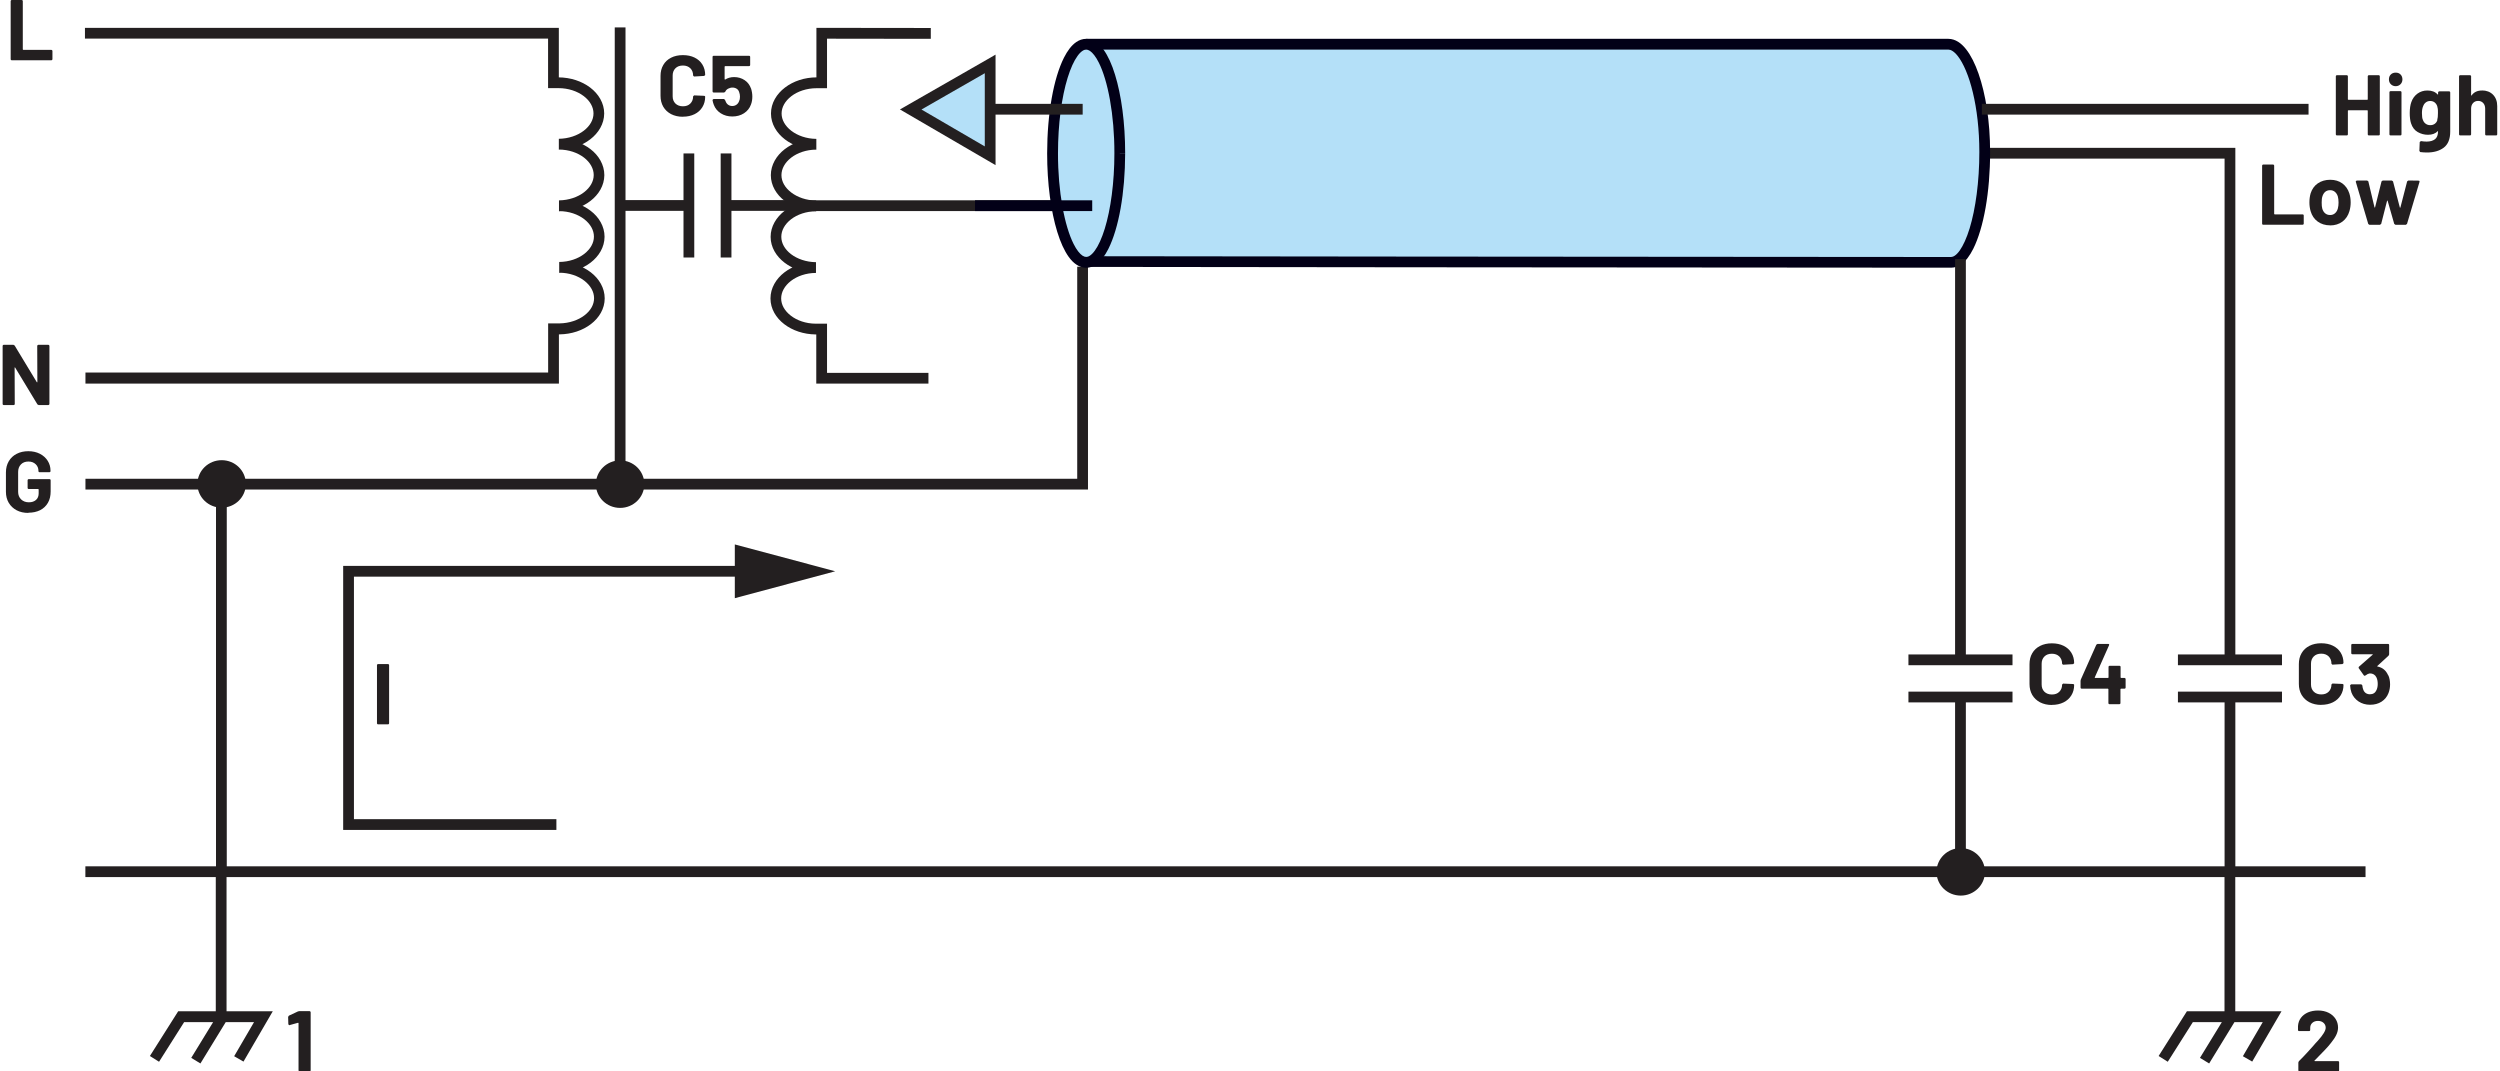   <svg xmlns="http://www.w3.org/2000/svg" width="4.83in" height="2.07in" viewBox="0 0 347.61 149.29">
   <polyline points="31.23 120.81 31.23 69.28 29.73 69.28 29.73 120.81" fill="#231f20" stroke-width="0">
   </polyline>
   <polygon points="311.1 91.99 311.1 20.6 200.14 20.6 200.14 22.1 309.6 22.1 309.6 91.99 311.1 91.99 311.1 91.99" fill="#231f20" stroke-width="0">
   </polygon>
   <polyline points="311.1 121.39 311.1 97.04 309.6 97.04 309.6 121.39" fill="#231f20" stroke-width="0">
   </polyline>
   <polyline points="317.6 91.19 303.1 91.19 303.1 92.69 317.6 92.69" fill="#231f20" stroke-width="0">
   </polyline>
   <polyline points="317.6 96.37 303.1 96.37 303.1 97.87 317.6 97.87" fill="#231f20" stroke-width="0">
   </polyline>
   <path d="m332.4,94.11c-.3-.69-.79-1.1-1.49-1.24l-.05-.02.02-.05,1.57-1.44.08-.18v-1.32l-.04-.1-.1-.04h-5l-.1.04-.04.1v1.16l.04.1.1.04h2.82l.04.02-.02.05-1.91,1.67-.05.12.02.08.71,1,.11.07.1-.04.35-.22.28-.08c.43,0,.74.19.92.56.12.24.18.55.18.92,0,.32-.06.6-.17.84-.17.39-.48.59-.92.59-.22,0-.42-.06-.58-.17-.16-.12-.28-.28-.35-.49-.06-.13-.1-.32-.13-.59l-.14-.14h-1.42l-.14.14c.02.36.08.7.19,1.01.2.52.53.93.99,1.24.46.3.99.46,1.6.46s1.15-.14,1.6-.43c.45-.29.77-.69.97-1.2.14-.37.22-.77.22-1.2,0-.48-.08-.9-.24-1.27Zm-9.34,4.1c.62,0,1.16-.12,1.63-.35.47-.23.83-.56,1.09-.98.26-.42.39-.91.39-1.46l-.04-.08-.1-.04-1.4-.06-.14.13c0,.42-.13.75-.39,1.01-.26.26-.6.38-1.03.38s-.78-.13-1.04-.38c-.26-.26-.39-.59-.39-1.01v-2.89c0-.42.13-.76.39-1.02.26-.26.61-.38,1.04-.38s.77.13,1.03.38c.26.26.39.6.39,1.02l.12.13h.02l1.4-.08.14-.13c0-.55-.13-1.04-.39-1.46-.26-.42-.62-.74-1.09-.97-.47-.23-1.01-.34-1.63-.34s-1.17.12-1.64.36c-.47.24-.84.58-1.09,1.02-.26.44-.38.95-.38,1.52v2.77c0,.58.13,1.08.38,1.52.26.44.62.78,1.09,1.03.47.24,1.02.37,1.64.37Z" fill="#231f20" stroke-width="0">
   </path>
   <polyline points="11.53 122.21 329.24 122.21 329.24 120.71 11.53 120.71" fill="#231f20" stroke-width="0">
   </polyline>
   <path d="m21.79,147.95l3.5-5.53h9.74l-2.77,4.75,1.3.75,4.08-7.01h-13.18l-3.94,6.23,1.27.8h0Zm8.09-6.43l-3.6,5.88,1.28.78,3.6-5.88-1.28-.78Zm-.18-20.04v20.09h1.5v-20.09h-1.5Z" fill="#231f20" stroke-width="0">
   </path>
   <path d="m322.14,147.77l.18-.18c.57-.58,1-1.02,1.28-1.32.29-.3.56-.61.8-.92.34-.41.59-.79.76-1.14.17-.35.25-.7.25-1.03,0-.44-.11-.84-.34-1.2-.23-.36-.55-.65-.97-.86-.42-.21-.91-.32-1.48-.32-.51,0-.97.09-1.39.26-.41.18-.74.43-.99.76-.25.33-.38.71-.41,1.15v.56l.04.1.1.04h1.42l.1-.04.04-.1v-.3c0-.3.1-.53.3-.71.2-.18.46-.27.78-.27s.58.09.78.27c.2.18.3.41.3.69,0,.39-.36.99-1.09,1.8-.23.24-.46.49-.68.76-.1.11-.36.39-.77.85-.41.45-.81.87-1.2,1.25l-.07.18v1.1l.04.1.1.04h5.4l.1-.04.04-.1v-1.16l-.04-.1-.1-.04h-3.25l-.05-.02v-.05Z" fill="#231f20" stroke-width="0">
   </path>
   <path d="m301.68,147.95l3.5-5.53h9.74l-2.77,4.75,1.3.75,4.08-7.01h-13.18l-3.94,6.23,1.27.8h0Zm8.09-6.43l-3.6,5.88,1.28.78,3.6-5.88-1.28-.78Zm-.18-20.04v20.09h1.5v-20.09h-1.5Z" fill="#231f20" stroke-width="0">
   </path>
   <polygon points="41.15 140.93 39.89 141.52 39.78 141.69 39.81 142.72 39.92 142.85 39.97 142.84 41.16 142.51 41.21 142.53 41.23 142.57 41.23 149.15 41.27 149.25 41.37 149.29 42.78 149.29 42.88 149.25 42.92 149.15 42.92 141.04 42.88 140.94 42.78 140.89 41.33 140.89 41.15 140.93" fill="#231f20" stroke-width="0">
   </polygon>
   <path d="m129.36,3.9l-15.97-.02v7.65h.75v-.75h-.71c-1.7,0-3.26.53-4.42,1.42-1.16.88-1.95,2.16-1.95,3.61v.02s.75,0,.75,0h-.75c0,1.44.79,2.71,1.94,3.59,1.15.88,2.7,1.42,4.38,1.44v-.75s0-.75,0-.75c-1.7,0-3.26.54-4.41,1.43-1.15.89-1.93,2.17-1.93,3.62v.02s.75-.01.75-.01h-.75c0,1.44.79,2.71,1.94,3.59,1.15.88,2.7,1.42,4.38,1.44v-.75s0-.75,0-.75c-1.7,0-3.25.54-4.41,1.43-1.15.89-1.94,2.17-1.94,3.62v.02s.75-.01.75-.01h-.75c0,1.44.79,2.71,1.94,3.59,1.15.88,2.7,1.42,4.38,1.43v-.75s0-.75,0-.75c-1.7,0-3.25.54-4.41,1.43-1.15.89-1.93,2.17-1.93,3.62v.02s.75-.01.75-.01h-.75c0,1.44.78,2.71,1.92,3.58,1.15.88,2.69,1.41,4.37,1.43h0s.09,0,.09,0v6.85h15.63v-1.5h-14.13v-6.85h-1.59v.75-.75c-1.37-.01-2.6-.45-3.46-1.12-.86-.67-1.34-1.51-1.34-2.39h0s0-.01,0-.01h-.1s.1,0,.1,0h0s-.1,0-.1,0h.1c0-.89.48-1.75,1.35-2.43.87-.67,2.11-1.12,3.5-1.12v-1.5c-1.37-.01-2.61-.46-3.48-1.12-.87-.67-1.35-1.53-1.35-2.41h0s0-.01,0-.01h-.1s.1,0,.1,0h0s-.1,0-.1,0h.1c0-.89.48-1.75,1.35-2.43.87-.67,2.12-1.12,3.5-1.12v-1.5c-1.37-.01-2.61-.46-3.48-1.13-.87-.67-1.35-1.52-1.35-2.4h0s0-.01,0-.01h-.1s.1,0,.1,0h0s-.1,0-.1,0h.1c0-.89.48-1.75,1.35-2.43.87-.67,2.12-1.12,3.5-1.12v-1.5c-1.37-.01-2.61-.46-3.48-1.13-.87-.67-1.35-1.53-1.35-2.4h0s0,0,0,0h0c0-.89.48-1.74,1.36-2.42.87-.67,2.13-1.11,3.52-1.11h0s.7,0,.7,0h.75v-6.9l14.46.02v-1.5s0,0,0,0Z" fill="#231f20" stroke-width="0">
   </path>
   <polygon points="85.29 3.82 85.29 66.71 11.54 66.71 11.54 68.21 86.79 68.21 86.79 3.82 85.29 3.82 85.29 3.82" fill="#231f20" stroke-width="0">
   </polygon>
   <path d="m11.54,53.45h65.97v-6.86h.09s0,0,0,0h0c1.68-.02,3.22-.55,4.37-1.43,1.14-.87,1.92-2.14,1.92-3.58h0c0-1.46-.78-2.74-1.93-3.63-1.16-.89-2.71-1.43-4.41-1.43v.75s0,.75,0,.75c1.68-.02,3.23-.55,4.38-1.43,1.15-.88,1.93-2.15,1.94-3.59h0c0-1.46-.78-2.75-1.94-3.63-1.16-.89-2.71-1.43-4.41-1.43v.75s0,.75,0,.75c1.68-.02,3.23-.55,4.38-1.44,1.15-.88,1.93-2.15,1.94-3.59h0c0-1.46-.78-2.75-1.93-3.63-1.16-.89-2.71-1.43-4.41-1.43v.75s0,.75,0,.75c1.69-.02,3.23-.55,4.38-1.44,1.15-.88,1.93-2.15,1.94-3.59h0c0-1.46-.79-2.74-1.95-3.62-1.16-.88-2.72-1.41-4.42-1.42h0s-.7,0-.7,0v.75h.75V3.88H11.47v1.5h64.53s0,6.9,0,6.9h1.45,0c1.39,0,2.64.44,3.52,1.11.88.67,1.36,1.53,1.36,2.42h0s0,0,0,0c0,.88-.48,1.73-1.35,2.4-.87.67-2.11,1.11-3.48,1.13v1.5c1.39,0,2.64.45,3.51,1.12.87.68,1.35,1.54,1.35,2.43h0s0,0,0,0c0,.88-.48,1.73-1.35,2.4-.87.67-2.11,1.11-3.48,1.13v1.5c1.39,0,2.64.45,3.51,1.12.87.68,1.35,1.54,1.35,2.43h0s0,0,0,0c0,.88-.48,1.73-1.35,2.41-.87.67-2.11,1.11-3.48,1.12v1.5c1.39,0,2.64.45,3.5,1.12.87.68,1.35,1.54,1.35,2.43h0s0,0,0,0c0,.88-.47,1.73-1.34,2.39-.86.66-2.1,1.1-3.47,1.12v.75s0-.75,0-.75h-1.59v6.85H11.54s0,1.51,0,1.51h0Z" fill="#231f20" stroke-width="0">
   </path>
   <polyline points="111.2 29.41 146.85 29.41 146.85 27.91 111.2 27.91" fill="#231f20" stroke-width="0">
   </polyline>
   <path d="m95.62,27.88h-9.59v1.5h9.59v-1.5Zm-.75-6.5v14.5h1.5v-14.5h-1.5Zm5.18,0v14.5h1.5v-14.5h-1.5Zm10.16,6.5h-9.41v1.5h9.41v-1.5Z" fill="#231f20" stroke-width="0">
   </path>
   <polygon points="4.82 48.19 4.84 53.23 4.81 53.28 4.76 53.25 1.67 48.14 1.5 48.04 .14 48.04 .04 48.09 0 48.19 0 56.3 .04 56.4 .14 56.44 1.55 56.44 1.65 56.4 1.69 56.3 1.67 51.24 1.69 51.18 1.74 51.21 4.85 56.35 5.02 56.44 6.37 56.44 6.47 56.4 6.52 56.3 6.52 48.19 6.47 48.09 6.37 48.04 4.97 48.04 4.87 48.09 4.82 48.19" fill="#231f20" stroke-width="0">
   </polygon>
   <polygon points="1.26 8.4 6.79 8.4 6.89 8.36 6.94 8.26 6.94 7.09 6.89 6.99 6.79 6.95 2.87 6.95 2.81 6.89 2.81 .14 2.77 .04 2.66 0 1.26 0 1.16 .04 1.12 .14 1.12 8.26 1.16 8.36 1.26 8.4" fill="#231f20" stroke-width="0">
   </polygon>
   <path d="m104.28,12.34c-.18-.5-.47-.89-.89-1.17-.42-.28-.91-.43-1.47-.43-.47,0-.89.12-1.25.35l-.07-.04v-1.78s.07-.06.07-.06h3.35l.1-.04.04-.1v-1.16l-.04-.1-.1-.04h-4.96l-.1.04-.04.1v4.84l.04.1.1.04h1.48l.16-.12c.06-.17.19-.3.38-.41.19-.1.4-.16.62-.16s.42.06.59.17c.17.11.28.27.34.48.07.18.11.39.11.62,0,.26-.04.46-.12.62-.08.22-.2.38-.37.5-.17.12-.36.18-.59.18s-.4-.06-.56-.17c-.16-.11-.28-.27-.36-.48l-.04-.08-.04-.12-.16-.13h-1.45l-.14.13v.02c.04.23.1.45.18.66.19.5.52.9.98,1.19.46.29.99.44,1.6.44s1.17-.15,1.63-.45c.46-.3.79-.71.97-1.22.13-.33.19-.7.19-1.1,0-.37-.06-.75-.18-1.14Zm-9.5,3.92c.62,0,1.16-.12,1.63-.35.47-.23.83-.56,1.09-.98.26-.42.39-.91.39-1.46l-.04-.08-.1-.04-1.4-.06-.14.13c0,.42-.13.75-.39,1.01-.26.26-.6.38-1.03.38s-.78-.13-1.04-.38c-.26-.26-.39-.59-.39-1.01v-2.89c0-.42.13-.76.39-1.02.26-.26.61-.38,1.04-.38s.77.13,1.03.38c.26.26.39.6.39,1.02l.12.13h.02l1.4-.08.14-.13c0-.55-.13-1.04-.39-1.46-.26-.42-.62-.74-1.09-.97-.47-.23-1.01-.34-1.63-.34s-1.17.12-1.64.36c-.47.24-.84.58-1.09,1.02-.26.44-.38.95-.38,1.52v2.77c0,.58.13,1.08.38,1.52.26.44.62.78,1.09,1.03.47.24,1.02.37,1.64.37Z" fill="#231f20" stroke-width="0">
   </path>
   <path d="m3.59,71.44c.62,0,1.16-.12,1.63-.35.47-.24.83-.58,1.09-1.03.26-.45.38-.98.38-1.58v-1.58l-.04-.1-.1-.04h-2.93l-.1.04-.04.1v1.1l.04.1.1.04h1.34l.06.06v.54c0,.39-.12.7-.37.92-.25.22-.58.33-1,.33s-.79-.13-1.07-.4c-.28-.27-.42-.62-.42-1.05v-2.78c0-.43.13-.78.39-1.05.26-.27.61-.4,1.04-.4s.76.13,1.02.38c.26.25.38.56.38.93v.04l.04.1.1.04h1.4l.1-.04.04-.1v-.08c0-.5-.13-.96-.39-1.37-.26-.41-.62-.74-1.09-.98-.47-.24-1.01-.36-1.61-.36s-1.16.12-1.63.37c-.47.24-.84.59-1.1,1.04-.26.45-.39.96-.39,1.55v2.69c0,.58.13,1.1.39,1.54.26.44.63.79,1.1,1.04.47.25,1.02.37,1.63.37Z" fill="#231f20" stroke-width="0">
   </path>
   <path d="m33.39,67.43h0c0-1.55-1.28-2.81-2.88-2.81s-2.88,1.26-2.88,2.81,1.29,2.81,2.88,2.81,2.88-1.26,2.88-2.81Z" fill="#231f20" stroke-width="0">
   </path>
   <path d="m33.39,67.43h.5c0-1.84-1.51-3.31-3.37-3.31-1.85,0-3.37,1.47-3.38,3.31,0,1.84,1.52,3.31,3.38,3.31,1.86,0,3.37-1.48,3.37-3.31h-1c0,1.27-1.05,2.31-2.38,2.31-1.32,0-2.37-1.05-2.38-2.31,0-1.27,1.06-2.31,2.38-2.31,1.33,0,2.37,1.04,2.38,2.31h.5Z" fill="#231f20" stroke-width="0">
   </path>
   <polygon points="149.73 37.16 149.73 66.71 86.23 66.71 86.23 68.21 151.23 68.21 151.23 37.16 149.73 37.16 149.73 37.16" fill="#231f20" stroke-width="0">
   </polygon>
   <path d="m88.91,67.46h0c0-1.55-1.28-2.81-2.88-2.81s-2.88,1.26-2.88,2.81,1.29,2.81,2.88,2.81,2.88-1.26,2.88-2.81Z" fill="#231f20" stroke-width="0">
   </path>
   <path d="m88.91,67.46h.5c0-1.84-1.51-3.31-3.37-3.31-1.85,0-3.37,1.47-3.38,3.31,0,1.84,1.52,3.31,3.38,3.31,1.86,0,3.37-1.48,3.37-3.31h-1c0,1.27-1.05,2.31-2.38,2.31-1.32,0-2.37-1.05-2.38-2.31,0-1.27,1.06-2.31,2.38-2.31,1.33,0,2.37,1.04,2.38,2.31h.5Z" fill="#231f20" stroke-width="0">
   </path>
   <path d="m151.56,36.44l43.54.05,76.4.06c2.57,0,4.69-6.94,4.69-15.37s-2.49-15.02-5.06-15.02h-120.12" fill="#b4e0f8" stroke-width="0">
   </path>
   <path d="m151.56,37.19l43.54.05,76.4.06c.49,0,.96-.17,1.36-.44.7-.48,1.24-1.24,1.73-2.21,1.44-2.9,2.34-7.84,2.34-13.46,0-4.29-.63-8.11-1.61-10.92-.49-1.4-1.07-2.56-1.74-3.41-.66-.84-1.48-1.44-2.46-1.45h-120.12v1.5h120.12c.3,0,.76.21,1.29.88.78.98,1.57,2.78,2.12,5.11.56,2.33.9,5.18.9,8.28,0,4.15-.53,7.94-1.35,10.63-.41,1.34-.9,2.41-1.38,3.09-.24.34-.48.58-.69.72-.21.14-.37.18-.52.19l-76.4-.06-43.54-.05v1.5s0,0,0,0Z" fill="#020017" stroke-width="0">
   </path>
   <path d="m155.66,21.35c0,8.34-2.11,15.2-4.68,15.2s-4.68-6.86-4.68-15.2,2.11-15.19,4.68-15.19,4.68,6.86,4.68,15.19Z" fill="#b4e0f8" stroke-width="0">
   </path>
   <path d="m155.66,21.35h-.75c0,4.1-.52,7.85-1.34,10.51-.41,1.33-.89,2.38-1.38,3.05-.24.34-.48.57-.69.71-.21.14-.37.18-.52.18-.15,0-.31-.05-.52-.18-.36-.24-.82-.79-1.23-1.62-1.26-2.49-2.19-7.27-2.18-12.65,0-4.1.52-7.84,1.34-10.5.41-1.33.89-2.38,1.38-3.05.24-.34.48-.57.69-.71.21-.14.37-.18.52-.18.15,0,.31.05.52.18.36.24.82.79,1.23,1.62,1.26,2.48,2.19,7.26,2.18,12.64h1.5c0-4.23-.53-8.09-1.41-10.94-.44-1.43-.97-2.61-1.6-3.49-.32-.44-.66-.8-1.07-1.07-.4-.27-.87-.44-1.36-.44-.49,0-.96.17-1.36.44-.7.48-1.24,1.23-1.73,2.19-1.44,2.87-2.33,7.76-2.34,13.32,0,4.23.53,8.09,1.41,10.95.44,1.43.97,2.61,1.6,3.49.32.44.66.8,1.07,1.07.4.27.87.44,1.36.44.49,0,.96-.17,1.36-.44.7-.48,1.24-1.23,1.73-2.19,1.44-2.87,2.33-7.76,2.34-13.32h-.75Z" fill="#020017" stroke-width="0">
   </path>
   <polyline points="135.49 29.41 151.82 29.41 151.82 27.91 135.49 27.91" fill="#020017" stroke-width="0">
   </polyline>
   <polyline points="273.55 91.99 273.55 36.1 272.05 36.1 272.05 91.99" fill="#231f20" stroke-width="0">
   </polyline>
   <polyline points="273.55 121.39 273.55 97.04 272.05 97.04 272.05 121.39" fill="#231f20" stroke-width="0">
   </polyline>
   <polyline points="280.05 91.19 265.55 91.19 265.55 92.69 280.05 92.69" fill="#231f20" stroke-width="0">
   </polyline>
   <polyline points="280.05 96.37 265.55 96.37 265.55 97.87 280.05 97.87" fill="#231f20" stroke-width="0">
   </polyline>
   <path d="m295.69,94.46h-.52l-.06-.06v-1.49l-.04-.1-.1-.04h-1.4l-.1.04-.04.1v1.49l-.06.06h-1.82l-.04-.02v-.05l2-4.5v-.13s-.11-.04-.11-.04h-1.5l-.17.11-2.16,4.85-.04.18v.96l.04.1.1.04h3.68l.06.06v1.96l.04.1.1.04h1.4l.1-.04.04-.1v-1.96l.06-.06h.52l.1-.04.04-.1v-1.21l-.04-.1-.1-.04Zm-10.16,3.76c.62,0,1.16-.12,1.63-.35.47-.23.83-.56,1.09-.98.26-.42.39-.91.39-1.46l-.04-.08-.1-.04-1.4-.06-.14.13c0,.42-.13.75-.39,1.01-.26.26-.6.38-1.03.38s-.78-.13-1.04-.38c-.26-.26-.39-.59-.39-1.01v-2.89c0-.42.13-.76.39-1.02.26-.26.61-.38,1.04-.38s.77.13,1.03.38c.26.26.39.6.39,1.02l.12.13h.02l1.4-.08.14-.13c0-.55-.13-1.04-.39-1.46-.26-.42-.62-.74-1.09-.97-.47-.23-1.01-.34-1.63-.34s-1.17.12-1.64.36c-.47.24-.84.58-1.09,1.02-.26.44-.38.95-.38,1.52v2.77c0,.58.13,1.08.38,1.52.26.44.62.78,1.09,1.03.47.24,1.02.37,1.64.37Z" fill="#231f20" stroke-width="0">
   </path>
   <path d="m275.71,121.48h0c0-1.55-1.28-2.81-2.88-2.81s-2.88,1.26-2.88,2.81,1.29,2.81,2.88,2.81,2.88-1.26,2.88-2.81Z" fill="#231f20" stroke-width="0">
   </path>
   <path d="m275.71,121.48h.5c0-1.84-1.51-3.31-3.37-3.31-1.85,0-3.37,1.47-3.38,3.31,0,1.84,1.52,3.31,3.38,3.31,1.86,0,3.37-1.48,3.37-3.31h-1c0,1.27-1.05,2.31-2.38,2.31-1.32,0-2.37-1.05-2.38-2.31,0-1.27,1.06-2.31,2.38-2.31,1.33,0,2.37,1.04,2.38,2.31h.5Z" fill="#231f20" stroke-width="0">
   </path>
   <polyline points="103.16 80.35 104.58 80.35 104.58 78.85 103.16 78.85" fill="#231f20" stroke-width="0">
   </polyline>
   <polygon points="102.02 83.35 116.01 79.6 102.02 75.86 102.02 83.35" fill="#231f20" stroke-width="0">
   </polygon>
   <polygon points="103.69 78.85 47.45 78.85 47.45 115.64 77.16 115.64 77.16 114.14 48.95 114.14 48.95 80.35 103.69 80.35 103.69 78.85 103.69 78.85" fill="#231f20" stroke-width="0">
   </polygon>
   <polygon points="52.3 100.93 53.71 100.93 53.81 100.89 53.85 100.79 53.85 92.67 53.81 92.57 53.71 92.53 52.3 92.53 52.2 92.57 52.16 92.67 52.16 100.79 52.2 100.89 52.3 100.93" fill="#231f20" stroke-width="0">
   </polygon>
   <polygon points="137.6 8.91 137.6 21.71 126.53 15.26 137.6 8.91" fill="#b4e0f8" stroke-width="0">
   </polygon>
   <polygon points="137.6 8.91 136.85 8.91 136.85 20.4 128.03 15.26 137.97 9.56 137.6 8.91 136.85 8.91 137.6 8.91 137.23 8.26 125.03 15.25 138.35 23.01 138.35 7.61 137.23 8.26 137.6 8.91" fill="#231f20" stroke-width="0">
   </polygon>
   <polyline points="137.54 15.97 150.49 15.97 150.49 14.47 137.54 14.47" fill="#231f20" stroke-width="0">
   </polyline>
   <polyline points="275.78 15.97 321.3 15.97 321.3 14.47 275.78 14.47" fill="#231f20" stroke-width="0">
   </polyline>
   <path d="m345.47,12.61c-.65,0-1.14.23-1.46.7h-.04s-.02-.04-.02-.04v-2.65l-.04-.1-.1-.04h-1.4l-.1.04-.04.1v8.11l.04.1.1.04h1.4l.1-.04.04-.1v-3.59c0-.32.09-.58.27-.78.18-.2.42-.3.71-.3s.53.1.71.3c.18.2.27.46.27.78v3.59l.04.1.1.04h1.4l.1-.04.04-.1v-3.94c0-.67-.2-1.2-.59-1.6-.39-.39-.91-.59-1.55-.59Zm-6.22,4.12c-.06.21-.18.38-.35.51-.17.13-.38.2-.64.2s-.46-.07-.64-.2c-.18-.13-.31-.31-.38-.52-.1-.19-.14-.51-.14-.96,0-.41.06-.73.17-.97.08-.22.2-.39.37-.52.17-.13.37-.2.61-.2s.46.07.62.2.29.31.36.52l.08.38c.02.14.02.33.02.58,0,.42-.03.74-.1.98Zm.1-3.88v.29l-.02.04-.05-.02c-.33-.37-.8-.55-1.42-.55-.53,0-.99.15-1.39.44-.4.3-.68.69-.85,1.18-.14.39-.22.9-.22,1.52,0,.58.06,1.06.18,1.43.18.56.49.97.93,1.22.44.25.91.38,1.43.38.58,0,1.03-.16,1.33-.49l.05-.02.02.04c0,.5-.14.86-.41,1.08-.28.22-.67.34-1.18.34-.24,0-.5-.02-.79-.07l-.17.13-.05,1.24.12.16c.34.04.66.06.94.06.95,0,1.73-.22,2.33-.67.6-.45.91-1.2.91-2.24v-5.47l-.04-.1-.1-.04h-1.4l-.1.04-.04.1Zm-6.64,6.02h1.4l.1-.04.04-.1v-5.89l-.04-.1-.1-.04h-1.4l-.1.04-.04.1v5.89l.04.1.1.04Zm.72-6.86c.27,0,.5-.09.68-.27.18-.18.27-.41.27-.68s-.09-.51-.26-.68c-.18-.18-.4-.26-.68-.26s-.51.09-.68.26c-.18.18-.26.4-.26.68s.09.5.27.68c.18.18.41.27.68.27Zm-3.88-1.39v3.23l-.06.06h-2.65l-.06-.06v-3.23l-.04-.1-.1-.04h-1.4l-.1.04-.04.1v8.11l.04.1.1.04h1.4l.1-.04.04-.1v-3.31l.06-.06h2.65l.06.06v3.31l.04.1.1.04h1.4l.1-.04.04-.1v-8.11l-.04-.1-.1-.04h-1.4l-.1.04-.04.1Z" fill="#231f20" stroke-width="0">
   </path>
   <path d="m329.8,31.32h1.45l.17-.12.82-3.22.04-.04.04.04.92,3.22.17.12h1.45l.16-.12,1.75-5.88-.02-.11-.1-.04-1.44-.02-.17.12-.94,3.64-.04.04-.04-.04-.95-3.64-.17-.12h-1.26l-.17.12-.9,3.62-.04.04-.04-.04-.86-3.62-.17-.12h-1.45l-.13.12v.05s1.74,5.89,1.74,5.89l.17.12Zm-5.5-1.36c-.27,0-.5-.08-.69-.24-.19-.16-.32-.38-.4-.66-.06-.2-.08-.48-.08-.84s.03-.66.1-.85c.08-.27.21-.48.39-.64.18-.15.41-.23.68-.23s.49.08.67.23c.18.15.32.36.41.64.06.23.1.52.1.85,0,.3-.03.58-.1.84-.08.28-.21.5-.4.66-.18.16-.41.24-.67.24Zm0,1.45c.67,0,1.25-.18,1.72-.53.48-.36.8-.85.98-1.47.11-.38.17-.78.17-1.21s-.06-.86-.19-1.26c-.19-.59-.52-1.05-.98-1.39-.46-.33-1.02-.5-1.68-.5s-1.25.17-1.73.5-.81.8-1,1.39c-.11.38-.17.8-.17,1.27,0,.44.06.85.17,1.22.18.61.5,1.09.98,1.44.48.35,1.06.53,1.73.53Zm-9.34-.1h5.53l.1-.04.04-.1v-1.16l-.04-.1-.1-.04h-3.92l-.06-.06v-6.74l-.04-.1-.1-.04h-1.4l-.1.04-.04.1v8.11l.04.1.1.04Z" fill="#231f20" stroke-width="0">
   </path>
  </svg>

